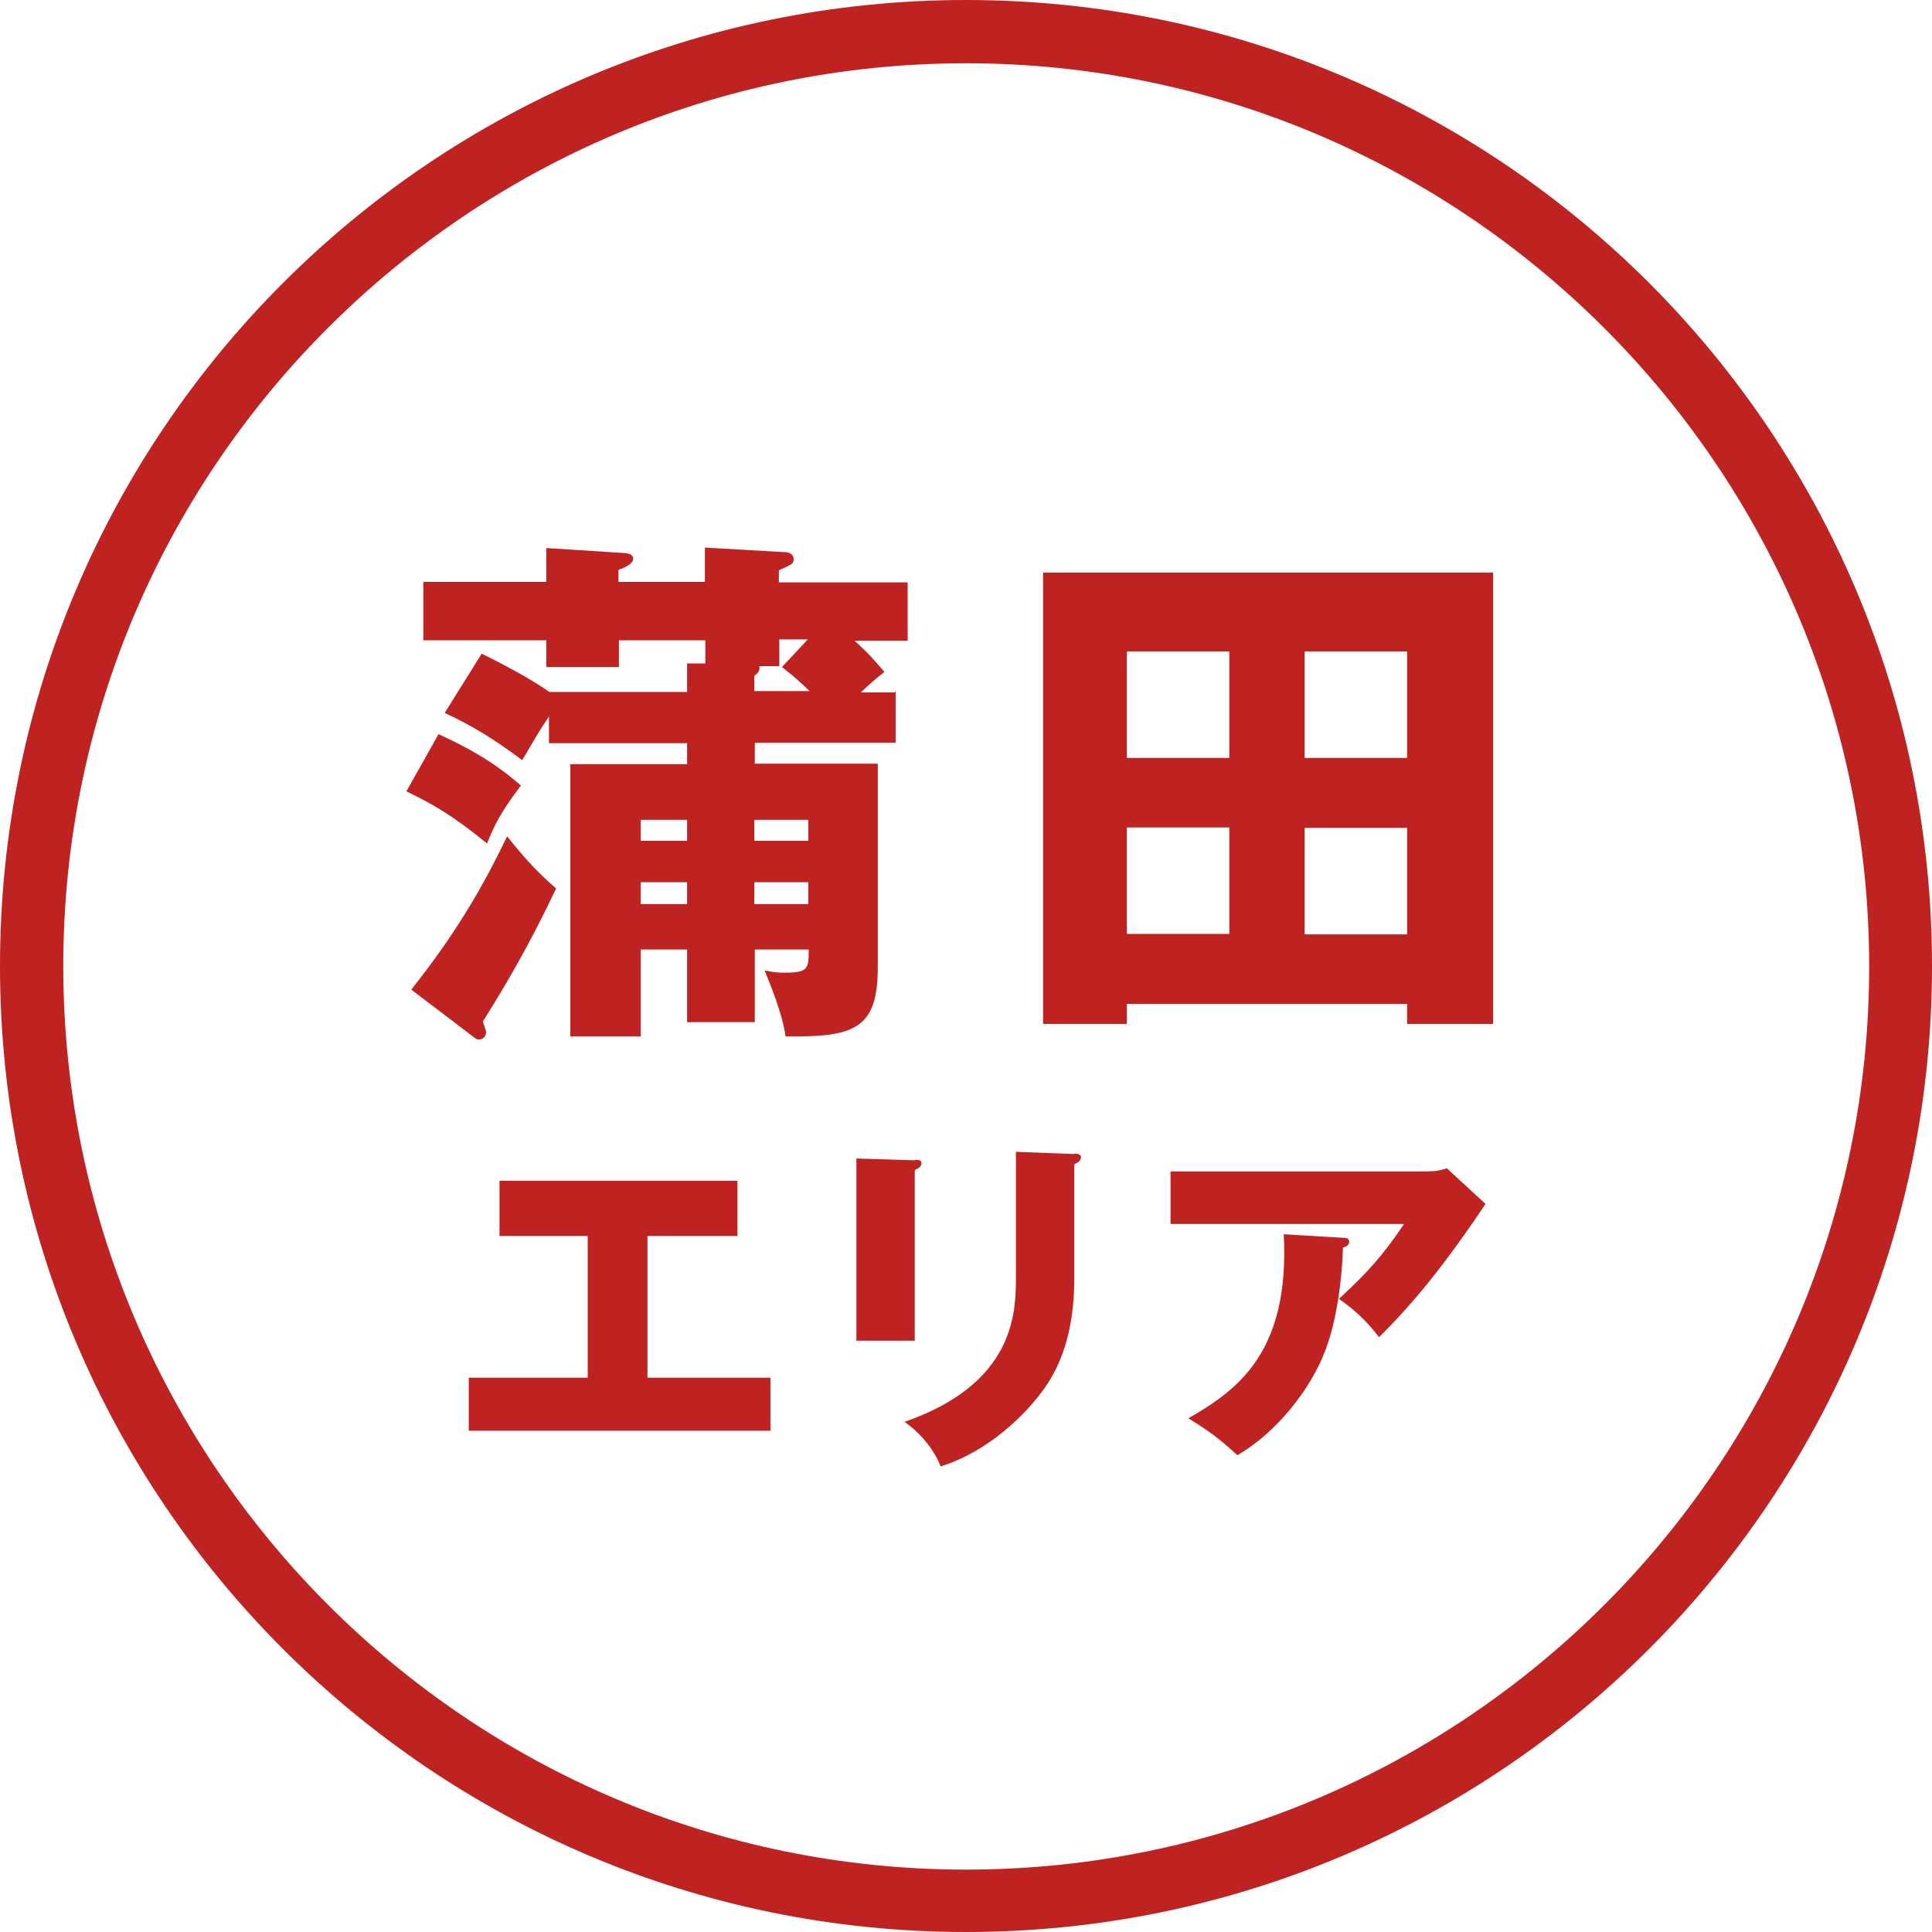 <?xml version="1.0" encoding="UTF-8"?>
<svg xmlns="http://www.w3.org/2000/svg" width="100" height="100" viewBox="0 0 100 100" fill="none">
  <path d="M50 3.275C75.761 3.275 96.748 24.239 96.748 50.023C96.748 75.807 75.784 96.771 50 96.771C24.216 96.771 3.275 75.784 3.275 50C3.275 24.216 24.239 3.275 50 3.275ZM50 0C22.394 0 0 22.394 0 50C0 77.606 22.394 100 50 100C77.606 100 100 77.606 100 50C100 22.394 77.629 0 50 0Z" fill="#BE2221"></path>
  <path d="M22.718 38.007C24.102 38.653 25.462 39.345 26.961 40.66C25.97 41.974 25.601 42.666 25.209 43.658C23.456 42.228 22.418 41.628 21.034 40.959L22.695 38.007H22.718ZM21.288 51.222C23.433 48.524 24.932 46.056 26.246 43.289C27.1 44.349 27.792 45.134 28.783 45.987C27.399 48.916 26.2 50.946 25.001 52.86C25.001 52.952 25.162 53.344 25.162 53.413C25.162 53.667 24.978 53.805 24.793 53.805C24.678 53.805 24.655 53.782 24.563 53.713L21.288 51.222ZM46.357 35.77V38.446H39.069V39.529H45.434V50.046C45.434 53.252 44.258 53.69 40.661 53.644C40.499 52.468 39.9 51.038 39.577 50.23C40.038 50.323 40.222 50.346 40.614 50.346C41.814 50.346 41.86 50.161 41.86 49.147H39.069V52.906H35.564V49.147H33.165V53.644H29.521V39.553H35.564V38.468H28.414V37.085C27.884 37.869 27.561 38.446 27.03 39.345C25.578 38.261 24.494 37.592 23.018 36.9L24.932 33.833C26.754 34.732 27.815 35.378 28.437 35.816H35.564V34.34H36.509V33.141H32.035V34.525H28.276V33.141H21.911V30.12H28.276V28.367L32.243 28.621C32.381 28.621 32.773 28.644 32.773 28.921C32.773 29.22 32.15 29.451 32.012 29.497V30.12H36.486V28.344L40.545 28.575C40.707 28.575 41.076 28.598 41.076 28.944C41.076 29.174 41.03 29.197 40.315 29.52V30.143H46.98V33.164H44.235C44.904 33.787 45.066 33.948 45.781 34.779C45.388 35.078 45.089 35.332 44.558 35.839H46.311L46.357 35.77ZM35.564 43.519V42.435H33.165V43.519H35.564ZM35.564 46.794V45.664H33.165V46.794H35.564ZM41.837 33.095H40.338V34.479H39.3C39.346 34.732 39.254 34.802 39.046 34.986V35.77H41.906C41.514 35.401 41.214 35.101 40.476 34.525L41.814 33.095H41.837ZM41.837 43.519V42.435H39.046V43.519H41.837ZM41.837 46.794V45.664H39.046V46.794H41.837Z" fill="#BE2221"></path>
  <path d="M58.326 51.961V52.998H53.99V29.636H77.284V52.998H72.832V51.961H58.326ZM63.63 39.23V33.718H58.326V39.23H63.63ZM63.63 48.34V42.828H58.326V48.34H63.63ZM72.832 39.23V33.718H67.528V39.23H72.832ZM67.528 42.851V48.363H72.832V42.851H67.528Z" fill="#BE2221"></path>
  <path d="M33.512 71.31H39.877V74.054H24.264V71.31H30.421V63.976H25.855V61.116H38.17V63.976H33.512V71.31Z" fill="#BE2221"></path>
  <path d="M47.348 60.033C47.556 60.033 47.694 60.033 47.694 60.217C47.694 60.402 47.487 60.494 47.348 60.563V69.396H44.327V59.964L47.348 60.056V60.033ZM55.605 59.71C55.789 59.71 55.951 59.756 55.951 59.894C55.951 60.102 55.743 60.194 55.605 60.263V66.144C55.605 68.105 55.259 70.088 54.152 71.726C53.16 73.179 51.154 75.139 48.686 75.9C48.409 75.162 47.764 74.263 46.818 73.594C52.468 71.633 52.584 68.013 52.584 66.168V59.618L55.605 59.733V59.71Z" fill="#BE2221"></path>
  <path d="M73.872 60.632C73.987 60.632 74.449 60.632 74.887 60.471L76.893 62.316C76.709 62.569 76.663 62.662 76.248 63.261C73.872 66.698 72.327 68.266 71.381 69.212C70.736 68.381 70.182 67.851 69.306 67.228C70.805 65.844 71.589 64.968 72.673 63.353H60.588V60.632H73.849H73.872ZM69.513 64.069C69.629 64.069 69.836 64.069 69.836 64.276C69.836 64.461 69.605 64.553 69.513 64.576C69.444 66.559 69.121 68.589 68.568 69.972C67.853 71.841 66.146 74.101 64.047 75.323C63.171 74.516 62.594 74.078 61.51 73.409C64.047 71.956 66.769 69.996 66.446 63.884L69.513 64.069Z" fill="#BE2221"></path>
</svg>
